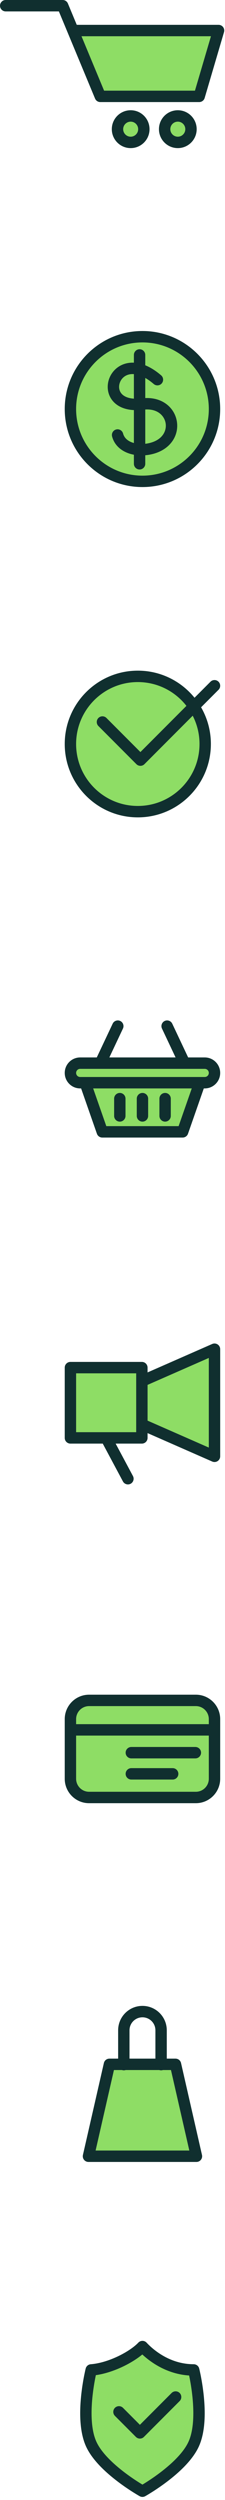 <?xml version="1.0" encoding="UTF-8"?>
<svg xmlns="http://www.w3.org/2000/svg" width="44" height="487" viewBox="0 0 44 487" fill="none">
  <path d="M28.131 25.163C28.131 26.587 26.977 27.74 25.553 27.74C24.13 27.74 22.976 26.587 22.976 25.163C22.976 23.74 24.13 22.586 25.553 22.586C26.977 22.586 28.131 23.74 28.131 25.163Z" fill="#8EDD65"></path>
  <path d="M37.349 25.163C37.349 26.587 36.195 27.74 34.772 27.74C33.349 27.74 32.195 26.587 32.195 25.163C32.195 23.74 33.349 22.586 34.772 22.586C36.195 22.586 37.349 23.74 37.349 25.163Z" fill="#8EDD65"></path>
  <path d="M14.27 5.948L19.613 18.773H38.956L42.741 5.948H14.27Z" fill="#8EDD65"></path>
  <path fill-rule="evenodd" clip-rule="evenodd" d="M0 1.112C0 0.498 0.498 0 1.112 0H12.255C12.704 0 13.109 0.27 13.281 0.684L15.011 4.836H42.741C43.091 4.836 43.422 5.001 43.632 5.282C43.842 5.563 43.907 5.926 43.807 6.263L40.023 19.088C39.883 19.561 39.449 19.885 38.956 19.885H19.613C19.165 19.885 18.759 19.615 18.587 19.201L11.513 2.225H1.112C0.498 2.225 0 1.727 0 1.112ZM15.938 7.06L20.355 17.661H38.125L41.253 7.06H15.938ZM25.553 23.698C24.744 23.698 24.088 24.354 24.088 25.163C24.088 25.972 24.744 26.628 25.553 26.628C26.362 26.628 27.018 25.972 27.018 25.163C27.018 24.354 26.362 23.698 25.553 23.698ZM21.864 25.163C21.864 23.125 23.516 21.474 25.553 21.474C27.591 21.474 29.243 23.125 29.243 25.163C29.243 27.201 27.591 28.853 25.553 28.853C23.516 28.853 21.864 27.201 21.864 25.163ZM34.772 23.698C33.963 23.698 33.307 24.354 33.307 25.163C33.307 25.972 33.963 26.628 34.772 26.628C35.581 26.628 36.237 25.972 36.237 25.163C36.237 24.354 35.581 23.698 34.772 23.698ZM31.082 25.163C31.082 23.125 32.734 21.474 34.772 21.474C36.81 21.474 38.462 23.125 38.462 25.163C38.462 27.201 36.81 28.853 34.772 28.853C32.734 28.853 31.082 27.201 31.082 25.163Z" fill="#102F2F"></path>
  <path d="M41.947 79.679C41.947 87.46 35.639 93.767 27.858 93.767C20.077 93.767 13.77 87.46 13.77 79.679C13.77 71.898 20.077 65.59 27.858 65.59C35.639 65.59 41.947 71.898 41.947 79.679Z" fill="#8EDD65"></path>
  <path fill-rule="evenodd" clip-rule="evenodd" d="M27.859 66.702C20.692 66.702 14.883 72.512 14.883 79.679C14.883 86.845 20.692 92.655 27.859 92.655C35.026 92.655 40.835 86.845 40.835 79.679C40.835 72.512 35.026 66.702 27.859 66.702ZM12.658 79.679C12.658 71.283 19.464 64.478 27.859 64.478C36.254 64.478 43.06 71.283 43.06 79.679C43.06 88.074 36.254 94.879 27.859 94.879C19.464 94.879 12.658 88.074 12.658 79.679ZM27.296 68.029C27.91 68.029 28.408 68.527 28.408 69.142V71.158C29.405 71.559 30.446 72.203 31.51 73.114C31.977 73.514 32.032 74.216 31.632 74.683C31.233 75.149 30.53 75.204 30.064 74.804C29.473 74.299 28.921 73.913 28.408 73.623V77.542C31.829 77.393 34.13 79.463 34.577 82.034C35.054 84.78 33.347 87.68 29.57 88.507C29.19 88.591 28.8 88.65 28.408 88.683V90.344C28.408 90.958 27.91 91.456 27.296 91.456C26.682 91.456 26.184 90.958 26.184 90.344V88.58C25.783 88.505 25.393 88.399 25.019 88.259C23.602 87.729 22.361 86.68 21.919 85.024C21.761 84.431 22.114 83.821 22.708 83.663C23.301 83.505 23.911 83.857 24.069 84.451C24.281 85.246 24.877 85.831 25.799 86.176C25.923 86.222 26.051 86.263 26.184 86.3V79.885C24.402 79.799 23.03 79.198 22.133 78.194C20.956 76.876 20.816 75.1 21.397 73.643C21.983 72.173 23.326 70.95 25.196 70.693C25.516 70.649 25.846 70.634 26.184 70.649V69.142C26.184 68.527 26.682 68.029 27.296 68.029ZM26.184 72.878C25.934 72.86 25.706 72.868 25.498 72.896C24.48 73.036 23.775 73.684 23.464 74.466C23.147 75.26 23.259 76.115 23.792 76.712C24.182 77.149 24.918 77.577 26.184 77.658V72.878ZM28.408 79.769V86.448C28.637 86.422 28.867 86.384 29.095 86.335C31.824 85.737 32.639 83.874 32.386 82.415C32.143 81.021 30.863 79.619 28.408 79.769Z" fill="#102F2F"></path>
  <path d="M40.127 144.931C40.127 152.209 34.226 158.109 26.948 158.109C19.67 158.109 13.77 152.209 13.77 144.931C13.77 137.653 19.67 131.752 26.948 131.752C34.226 131.752 40.127 137.653 40.127 144.931Z" fill="#8EDD65"></path>
  <path fill-rule="evenodd" clip-rule="evenodd" d="M26.949 132.865C20.285 132.865 14.883 138.267 14.883 144.931C14.883 151.595 20.285 156.997 26.949 156.997C33.613 156.997 39.015 151.595 39.015 144.931C39.015 142.945 38.535 141.071 37.685 139.418L28.245 148.858C27.811 149.292 27.107 149.292 26.673 148.858L19.246 141.432C18.811 140.997 18.811 140.293 19.246 139.859C19.68 139.424 20.384 139.424 20.819 139.859L27.459 146.498L36.457 137.501C34.248 134.678 30.811 132.865 26.949 132.865ZM38.04 135.918C35.419 132.697 31.424 130.64 26.949 130.64C19.056 130.64 12.658 137.038 12.658 144.931C12.658 152.823 19.056 159.222 26.949 159.222C34.842 159.222 41.24 152.823 41.24 144.931C41.24 142.325 40.542 139.883 39.324 137.779L42.734 134.369C43.168 133.935 43.168 133.231 42.734 132.796C42.3 132.362 41.596 132.362 41.161 132.796L38.04 135.918Z" fill="#102F2F"></path>
  <path d="M20 220.481L16.65 210.909H15.675C14.623 210.909 13.77 210.055 13.77 209.003C13.77 207.95 14.623 207.097 15.675 207.097H40.041C41.093 207.097 41.947 207.95 41.947 209.003C41.947 210.055 41.093 210.909 40.041 210.909H39.066L35.717 220.481H20Z" fill="#8EDD65"></path>
  <path fill-rule="evenodd" clip-rule="evenodd" d="M23.513 198.88C24.068 199.143 24.306 199.806 24.043 200.361L21.385 205.985H34.333L31.675 200.361C31.413 199.806 31.65 199.143 32.205 198.88C32.761 198.618 33.424 198.855 33.686 199.41L36.794 205.985H40.042C41.709 205.985 43.06 207.336 43.06 209.003C43.06 210.67 41.709 212.021 40.042 212.021H39.856L36.767 220.848C36.611 221.294 36.19 221.593 35.718 221.593H20C19.528 221.593 19.107 221.294 18.951 220.848L15.861 212.021H15.676C14.009 212.021 12.658 210.67 12.658 209.003C12.658 207.336 14.009 205.985 15.676 205.985H18.924L22.032 199.41C22.294 198.855 22.957 198.618 23.513 198.88ZM19.604 208.209H15.676C15.238 208.209 14.883 208.564 14.883 209.003C14.883 209.441 15.238 209.796 15.676 209.796H40.042C40.48 209.796 40.835 209.441 40.835 209.003C40.835 208.564 40.48 208.209 40.042 208.209H36.114C36.098 208.209 36.082 208.209 36.066 208.209H19.652C19.636 208.209 19.62 208.209 19.604 208.209ZM18.218 212.021L20.79 219.369H34.928L37.5 212.021H18.218ZM23.431 212.9C24.045 212.9 24.543 213.398 24.543 214.012V217.377C24.543 217.992 24.045 218.49 23.431 218.49C22.817 218.49 22.319 217.992 22.319 217.377V214.012C22.319 213.398 22.817 212.9 23.431 212.9ZM27.859 212.9C28.473 212.9 28.971 213.398 28.971 214.012V217.377C28.971 217.992 28.473 218.49 27.859 218.49C27.245 218.49 26.747 217.992 26.747 217.377V214.012C26.747 213.398 27.245 212.9 27.859 212.9ZM32.287 212.9C32.901 212.9 33.399 213.398 33.399 214.012V217.377C33.399 217.992 32.901 218.49 32.287 218.49C31.673 218.49 31.175 217.992 31.175 217.377V214.012C31.175 213.398 31.673 212.9 32.287 212.9Z" fill="#102F2F"></path>
  <path d="M41.947 262.82V283.687L27.744 277.462V280.098H20.757H13.77V266.408H27.744V269.044L41.947 262.82Z" fill="#8EDD65"></path>
  <path fill-rule="evenodd" clip-rule="evenodd" d="M42.556 261.889C42.87 262.094 43.06 262.444 43.06 262.82V283.687C43.06 284.062 42.87 284.412 42.556 284.618C42.242 284.823 41.845 284.856 41.501 284.705L28.858 279.164V280.098C28.858 280.713 28.36 281.211 27.745 281.211H22.616L25.999 287.526C26.289 288.068 26.085 288.742 25.544 289.032C25.003 289.322 24.328 289.118 24.038 288.577L20.092 281.211H13.771C13.156 281.211 12.658 280.713 12.658 280.098V266.408C12.658 265.793 13.156 265.295 13.771 265.295H27.745C28.36 265.295 28.858 265.793 28.858 266.408V267.343L41.501 261.801C41.845 261.65 42.242 261.683 42.556 261.889ZM28.858 269.771V276.735L40.835 281.985V264.522L28.858 269.771ZM14.883 267.52V278.986H26.633V267.52H14.883Z" fill="#102F2F"></path>
  <path d="M17.421 331.231H38.295C40.312 331.231 41.947 332.866 41.947 334.882V346.494C41.947 348.51 40.312 350.145 38.295 350.145H17.421C15.404 350.145 13.77 348.51 13.77 346.494V334.882C13.77 332.866 15.404 331.231 17.421 331.231Z" fill="#8EDD65"></path>
  <path fill-rule="evenodd" clip-rule="evenodd" d="M12.658 334.882C12.658 332.251 14.791 330.119 17.422 330.119H38.297C40.927 330.119 43.06 332.251 43.06 334.882V346.494C43.06 349.125 40.927 351.257 38.297 351.257H17.422C14.791 351.257 12.658 349.125 12.658 346.494V334.882ZM17.422 332.343C16.019 332.343 14.883 333.48 14.883 334.882V335.862H40.835V334.882C40.835 333.48 39.699 332.343 38.297 332.343H17.422ZM40.835 338.087H14.883V346.494C14.883 347.896 16.019 349.033 17.422 349.033H38.297C39.699 349.033 40.835 347.896 40.835 346.494V338.087ZM38.205 342.53H25.681C25.067 342.53 24.569 342.032 24.569 341.418C24.569 340.804 25.067 340.306 25.681 340.306H38.205C38.819 340.306 39.317 340.804 39.317 341.418C39.317 342.032 38.819 342.53 38.205 342.53ZM33.767 346.652H25.681C25.067 346.652 24.569 346.155 24.569 345.54C24.569 344.926 25.067 344.428 25.681 344.428H33.767C34.381 344.428 34.879 344.926 34.879 345.54C34.879 346.155 34.381 346.652 33.767 346.652Z" fill="#102F2F"></path>
  <path d="M21.395 402.125H34.32L38.416 420.029H17.299L21.395 402.125Z" fill="#8EDD65"></path>
  <path fill-rule="evenodd" clip-rule="evenodd" d="M23.101 395.497C23.101 392.869 25.231 390.739 27.858 390.739C30.485 390.739 32.615 392.869 32.615 395.497V401.013H34.321C34.84 401.013 35.289 401.371 35.405 401.877L39.501 419.781C39.577 420.111 39.498 420.457 39.287 420.722C39.076 420.987 38.756 421.141 38.417 421.141H17.3C16.961 421.141 16.641 420.987 16.43 420.722C16.219 420.457 16.14 420.111 16.215 419.781L20.312 401.877C20.427 401.371 20.877 401.013 21.396 401.013H23.101V395.497ZM23.854 403.237C23.966 403.276 24.087 403.296 24.213 403.296C24.338 403.296 24.459 403.276 24.572 403.237H31.144C31.257 403.276 31.378 403.296 31.503 403.296C31.629 403.296 31.75 403.276 31.862 403.237H33.434L37.022 418.917H18.695L22.282 403.237H23.854ZM30.391 401.013H25.325V395.497C25.325 394.098 26.459 392.964 27.858 392.964C29.257 392.964 30.391 394.098 30.391 395.497V401.013Z" fill="#102F2F"></path>
  <path d="M17.834 461.656C21.661 461.357 26.071 458.994 27.857 457.104C29.431 458.784 32.949 461.656 37.88 461.656C37.88 461.656 40.218 470.963 37.88 476.093C35.678 480.925 27.857 485.281 27.857 485.281C27.857 485.281 20.036 480.925 17.834 476.093C15.496 470.963 17.834 461.656 17.834 461.656Z" fill="#8EDD65"></path>
  <path fill-rule="evenodd" clip-rule="evenodd" d="M27.859 455.992C28.166 455.992 28.458 456.12 28.668 456.344C30.145 457.92 33.389 460.543 37.879 460.543C38.389 460.543 38.834 460.89 38.958 461.385L37.88 461.656C38.959 461.385 38.958 461.384 38.958 461.385L38.959 461.388L38.961 461.395L38.966 461.418C38.971 461.438 38.978 461.466 38.987 461.503C39.005 461.577 39.03 461.685 39.06 461.822C39.122 462.097 39.207 462.492 39.3 462.981C39.488 463.957 39.713 465.316 39.863 466.842C40.158 469.832 40.192 473.701 38.892 476.555C37.667 479.241 34.963 481.679 32.715 483.385C31.567 484.256 30.493 484.97 29.706 485.466C29.312 485.714 28.988 485.909 28.761 486.043C28.648 486.11 28.559 486.161 28.497 486.196L28.425 486.237L28.406 486.248L28.399 486.252C28.398 486.252 28.398 486.253 27.857 485.281C27.316 486.253 27.315 486.253 27.315 486.253L27.307 486.248L27.287 486.237L27.216 486.196C27.154 486.161 27.065 486.11 26.951 486.043C26.725 485.909 26.401 485.714 26.007 485.466C25.22 484.97 24.145 484.256 22.998 483.385C20.75 481.679 18.045 479.241 16.821 476.555C15.521 473.701 15.555 469.832 15.85 466.842C16 465.316 16.225 463.957 16.412 462.981C16.506 462.492 16.591 462.097 16.652 461.822C16.683 461.685 16.708 461.577 16.726 461.503C16.735 461.466 16.742 461.438 16.746 461.418L16.752 461.395L16.754 461.388L16.754 461.386C16.754 461.386 16.755 461.385 17.834 461.656L16.755 461.385C16.871 460.921 17.27 460.584 17.747 460.547C19.484 460.411 21.408 459.798 23.13 458.973C24.861 458.144 26.28 457.152 27.048 456.34C27.259 456.117 27.552 455.991 27.859 455.992ZM18.743 462.673C18.7 462.879 18.65 463.123 18.597 463.399C18.419 464.328 18.206 465.617 18.063 467.06C17.773 470.005 17.808 473.355 18.846 475.632C19.823 477.778 22.131 479.934 24.343 481.613C25.427 482.436 26.445 483.113 27.193 483.584C27.449 483.746 27.673 483.883 27.856 483.993C28.039 483.883 28.263 483.746 28.52 483.584C29.268 483.113 30.286 482.436 31.37 481.613C33.582 479.934 35.889 477.778 36.867 475.632C37.905 473.355 37.939 470.005 37.649 467.06C37.507 465.617 37.294 464.328 37.116 463.399C37.068 463.152 37.023 462.93 36.983 462.739C32.782 462.465 29.636 460.313 27.831 458.644C26.835 459.473 25.521 460.294 24.091 460.979C22.451 461.765 20.578 462.41 18.743 462.673ZM27.857 485.281L27.315 486.253C27.651 486.44 28.061 486.44 28.398 486.253L27.857 485.281ZM35.131 466.146C35.565 466.581 35.565 467.285 35.131 467.719L28.145 474.705C27.711 475.139 27.006 475.139 26.572 474.705L22.477 470.61C22.043 470.176 22.043 469.471 22.477 469.037C22.911 468.603 23.616 468.603 24.05 469.037L27.358 472.346L33.558 466.146C33.992 465.712 34.696 465.712 35.131 466.146Z" fill="#102F2F"></path>
</svg>
